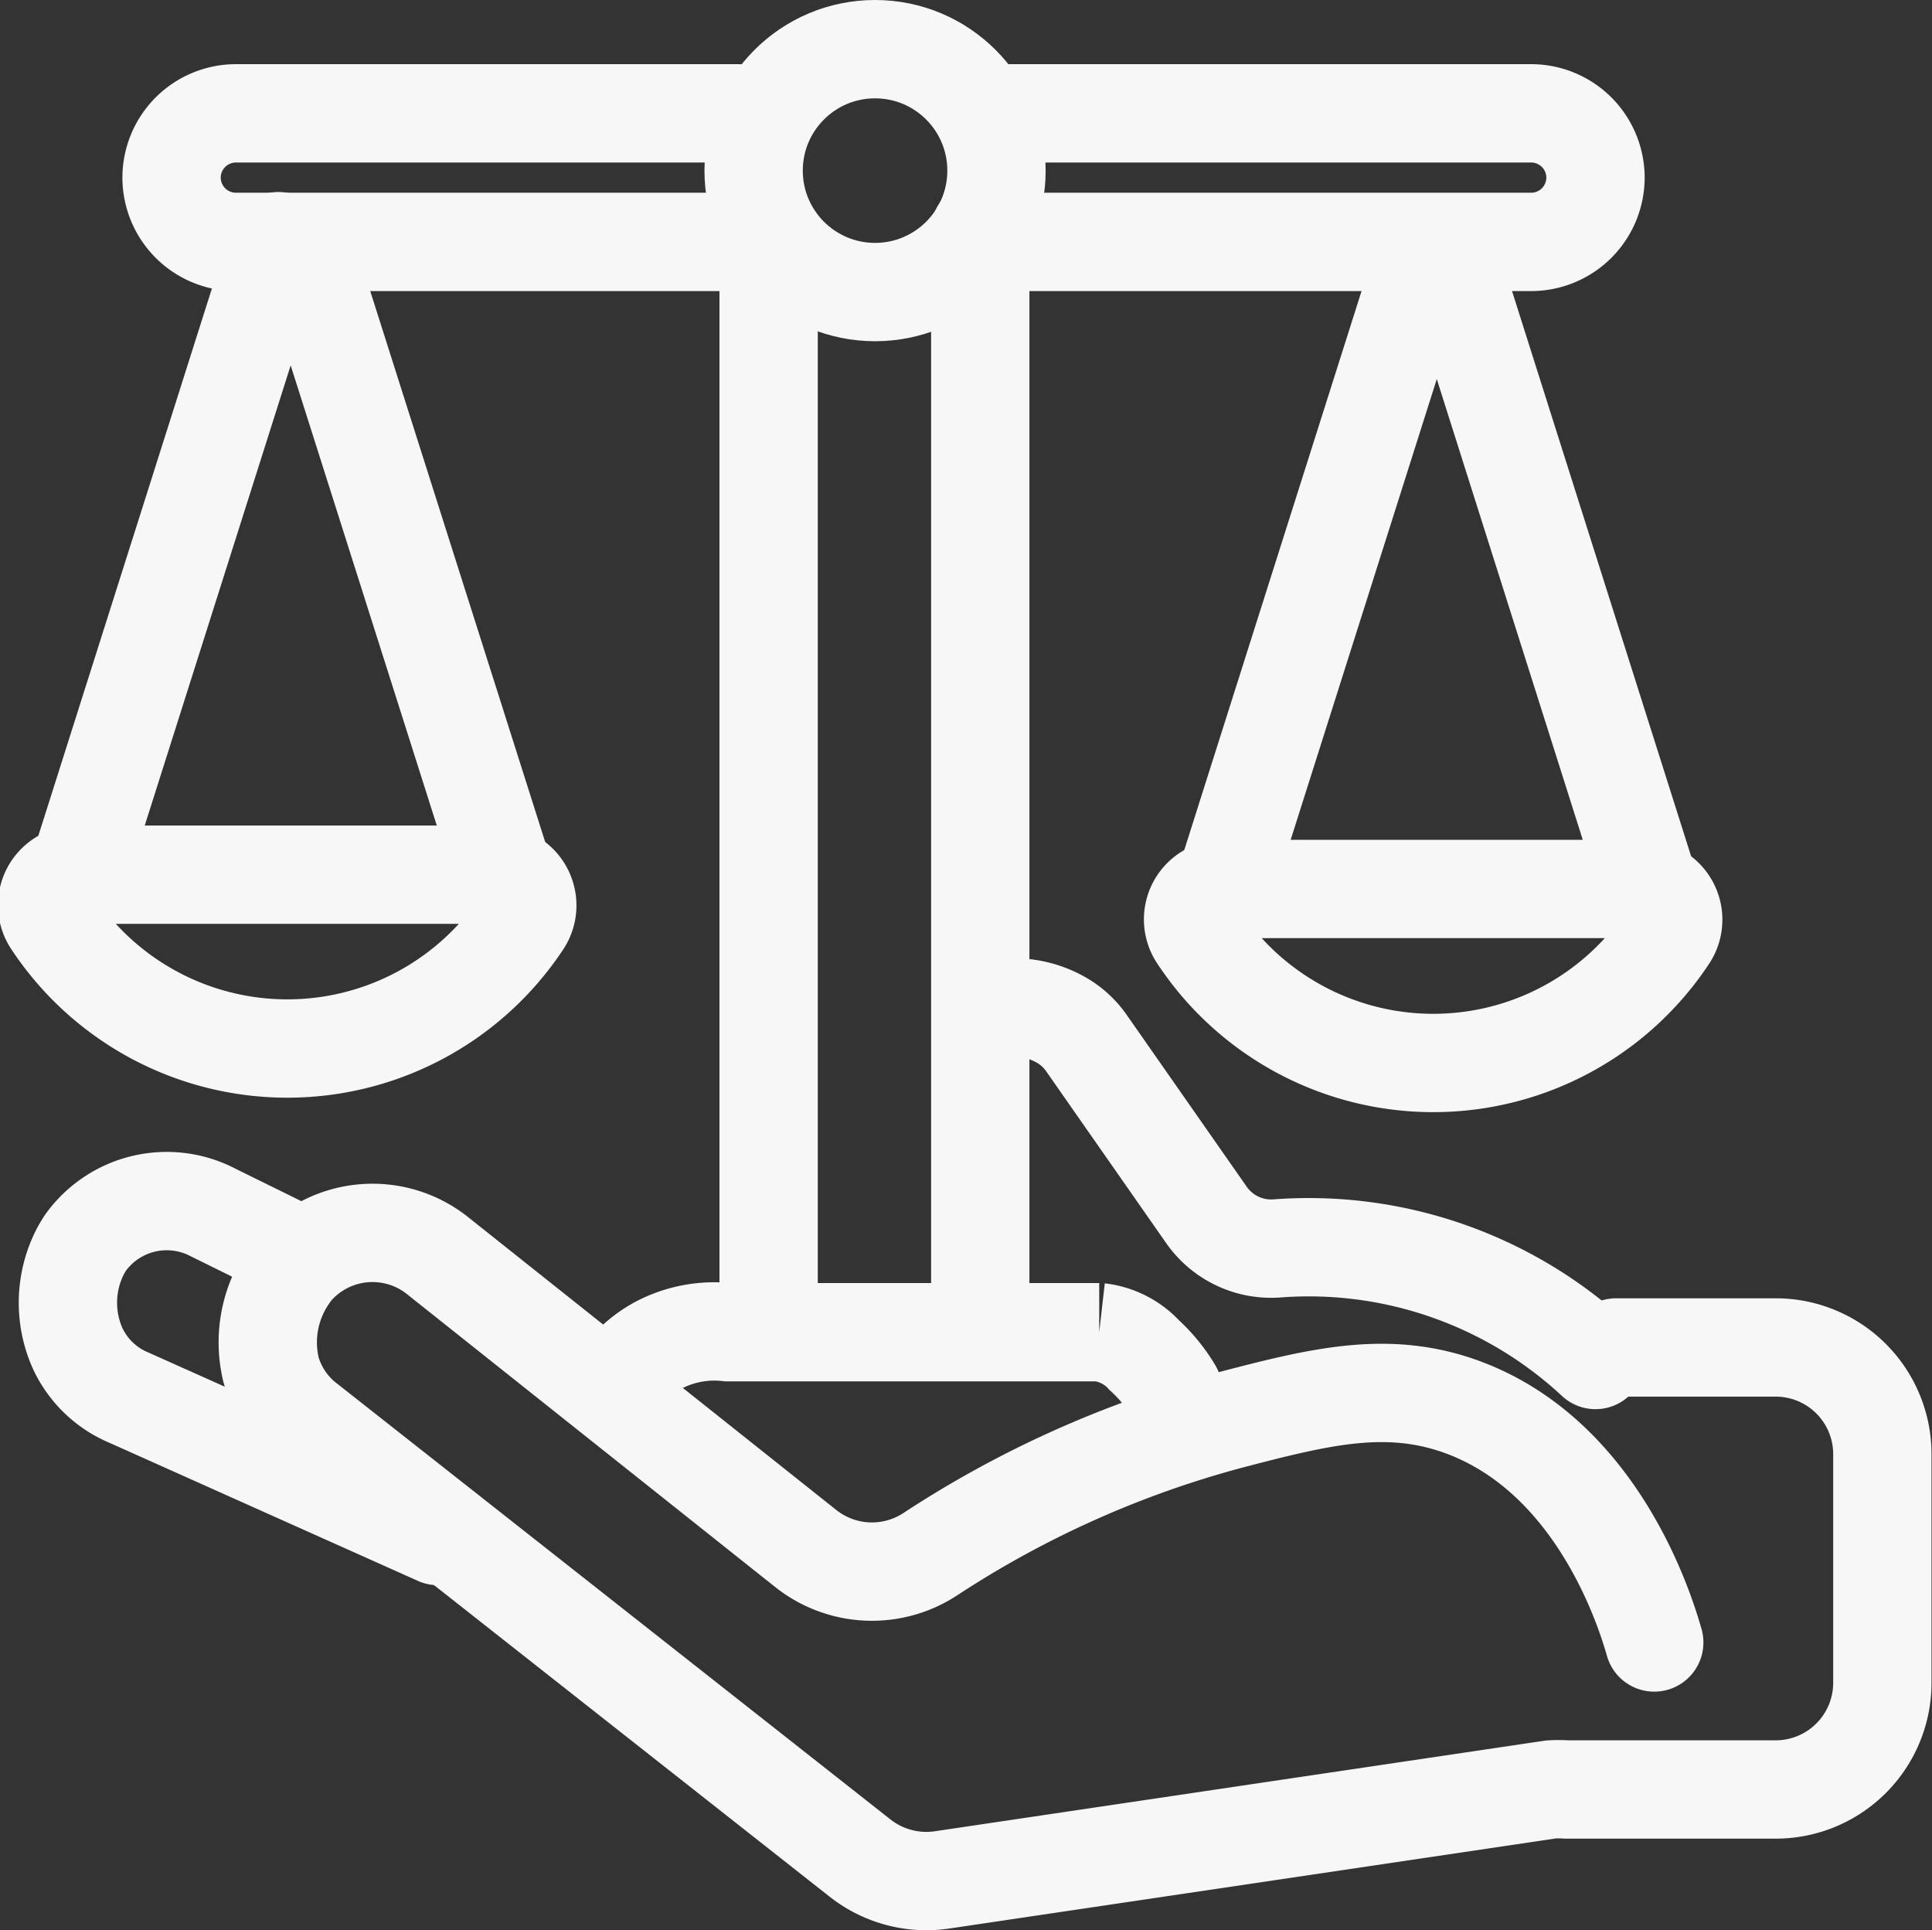 <svg id="Layer_3" data-name="Layer 3" xmlns="http://www.w3.org/2000/svg" viewBox="0 0 78.6 78.51"><rect x="0" y="0" width="78.6" height="78.51" fill="#333333" stroke="none"/><defs><style>.cls-1{fill:none;stroke:#f7f7f7;stroke-linecap:round;stroke-miterlimit:10;stroke-width:4px;}</style></defs><path class="cls-1" d="M73.21,73.12c-.38-1.34-2.31-7.51-7.74-9.55-3.07-1.15-5.84-.46-9.55.51a41.9,41.9,0,0,0-12.18,5.46,4.33,4.33,0,0,1-5.06-.25L23.78,57.44a4.25,4.25,0,0,0-5.85.4,3.61,3.61,0,0,0-.33.44A4.75,4.75,0,0,0,16.93,62a4.1,4.1,0,0,0,1.48,2.18L40.9,81.89a4.36,4.36,0,0,0,3.32.89L69,79.1a4.6,4.6,0,0,1,.64,0h8.51a4.34,4.34,0,0,0,4.34-4.34V65.46a4.34,4.34,0,0,0-4.34-4.34H71.66" transform="translate(-5.91 -6.31)"/><path class="cls-1" d="M23.73,68.79,11.15,63.16a4,4,0,0,1-2.08-2,4.56,4.56,0,0,1,.08-3.89,3.91,3.91,0,0,1,.26-.44,4.07,4.07,0,0,1,5.17-1.2l3.47,1.71" transform="translate(-5.91 -6.31)"/><path class="cls-1" d="M70.82,61.63a17.13,17.13,0,0,0-12.94-4.54A3.21,3.21,0,0,1,55,55.74l-4.89-7a3.14,3.14,0,0,0-.91-.87,3.88,3.88,0,0,0-1.48-.54l-.32,0" transform="translate(-5.91 -6.31)"/><path class="cls-1" d="M31.31,62.18a4.64,4.64,0,0,1,1.35-1.13,4.88,4.88,0,0,1,2.87-.55h15.1a2.94,2.94,0,0,1,1.84.94,6.19,6.19,0,0,1,1.16,1.42" transform="translate(-5.91 -6.31)"/><circle class="cls-1" cx="35.6" cy="6.94" r="4.94"/><path class="cls-1" d="M45.79,15.69V58.44" transform="translate(-5.91 -6.31)"/><path class="cls-1" d="M37.18,16.73V59" transform="translate(-5.91 -6.31)"/><path class="cls-1" d="M45.79,16.15H68.21a2.62,2.62,0,0,0,2.61-2.61h0a2.62,2.62,0,0,0-2.61-2.62H46.44" transform="translate(-5.91 -6.31)"/><path class="cls-1" d="M35.92,10.92H15.5a2.62,2.62,0,0,0-2.61,2.62h0a2.62,2.62,0,0,0,2.61,2.61H36.57" transform="translate(-5.91 -6.31)"/><path class="cls-1" d="M9.16,41.89h17a1.25,1.25,0,0,1,1,1.93,11.46,11.46,0,0,1-19.12,0A1.24,1.24,0,0,1,9.16,41.89Z" transform="translate(-5.91 -6.31)"/><path class="cls-1" d="M9.31,41.12l7.93-25" transform="translate(-5.91 -6.31)"/><path class="cls-1" d="M26.29,41.5l-7.94-25" transform="translate(-5.91 -6.31)"/><path class="cls-1" d="M55.78,42.47h17a1.25,1.25,0,0,1,1,1.93,11.45,11.45,0,0,1-19.12,0A1.24,1.24,0,0,1,55.78,42.47Z" transform="translate(-5.91 -6.31)"/><path class="cls-1" d="M55.93,41.7l7.93-25" transform="translate(-5.91 -6.31)"/><path class="cls-1" d="M72.91,42.08,65,17.12" transform="translate(-5.91 -6.31)"/></svg>
